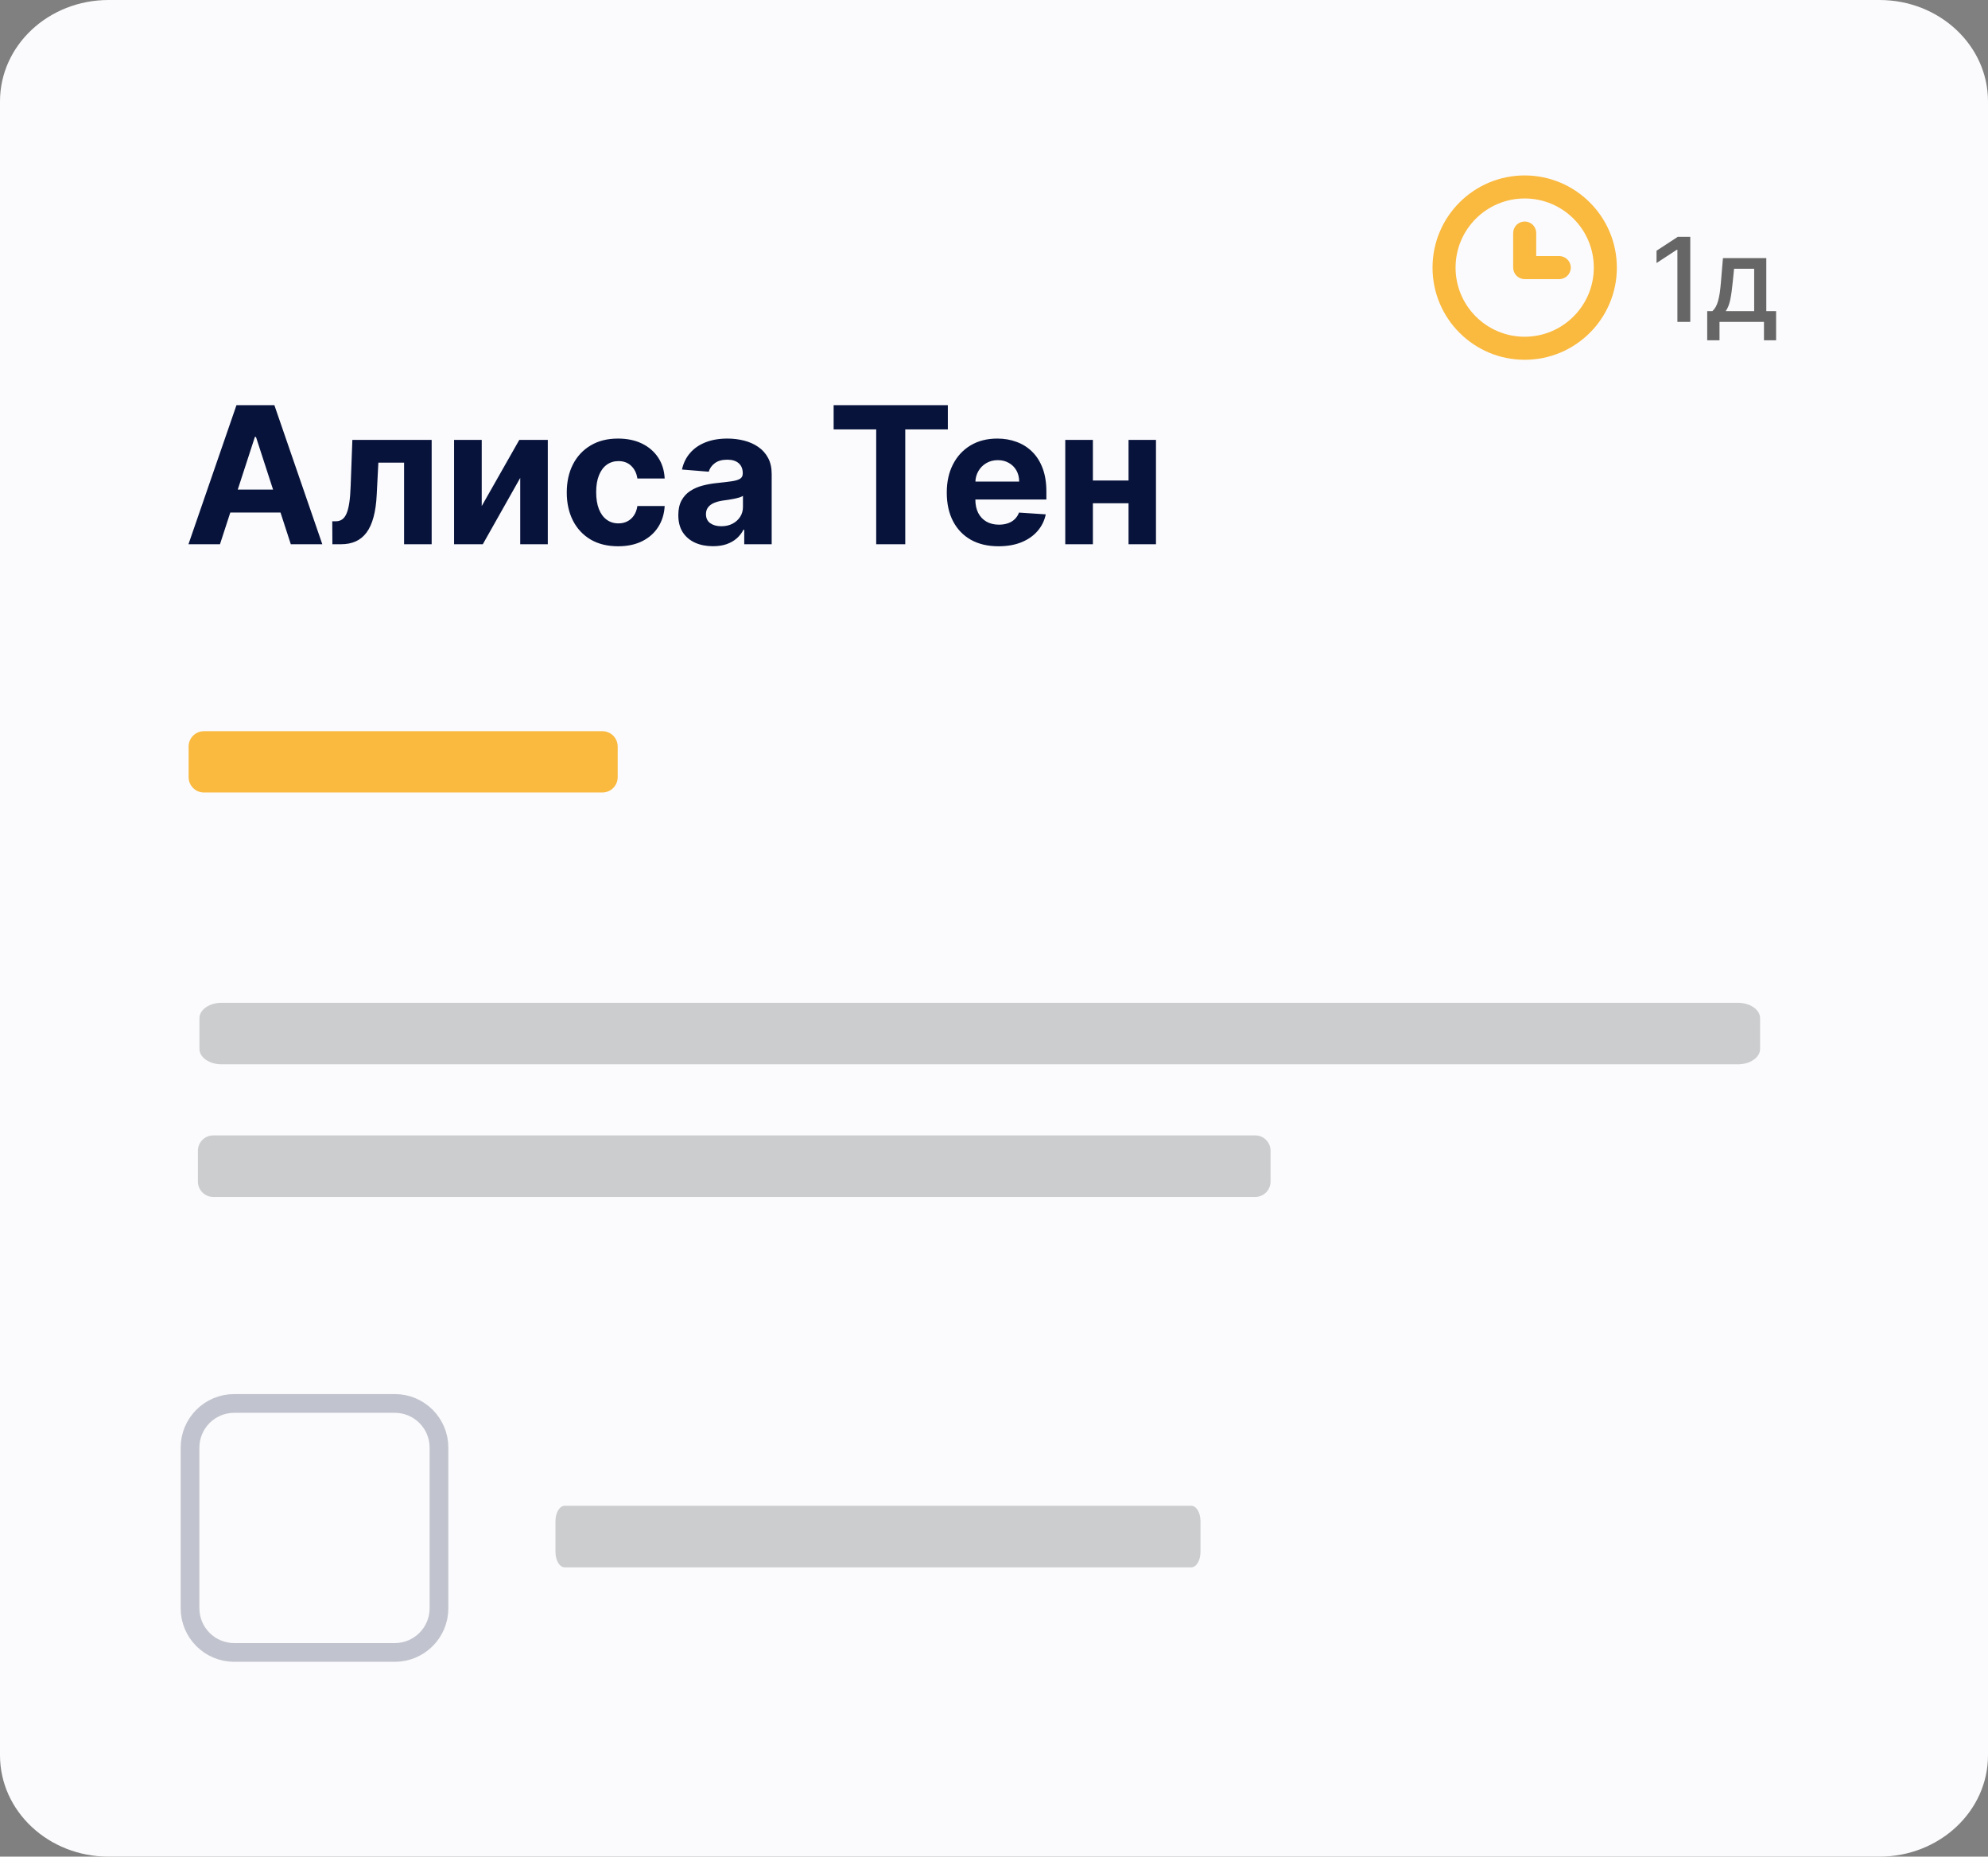 <?xml version="1.0" encoding="UTF-8"?> <svg xmlns="http://www.w3.org/2000/svg" width="136" height="127" viewBox="0 0 136 127" fill="none"><rect x="0" y="0" width="136" height="127" fill="#808080" stroke="none"/> <g clip-path="url(#clip0_80_871)"> <path d="M128.574 0H7.426C3.325 0 0 3.105 0 6.935V120.065C0 123.895 3.325 127 7.426 127H128.574C132.675 127 136 123.895 136 120.065V6.935C136 3.105 132.675 0 128.574 0Z" fill="#FBFBFD"></path> <path d="M27.009 96H16.022C14.353 96 13 97.353 13 99.022V110.009C13 111.678 14.353 113.031 16.022 113.031H27.009C28.678 113.031 30.031 111.678 30.031 110.009V99.022C30.031 97.353 28.678 96 27.009 96Z" stroke="#C1C4CE" stroke-width="1.282"></path> <path d="M15.049 37.227H12.893L16.177 27.714H18.77L22.049 37.227H19.894L17.511 29.888H17.436L15.049 37.227ZM14.914 33.488H20.005V35.058H14.914V33.488ZM22.739 37.227L22.73 35.657H22.966C23.134 35.657 23.278 35.617 23.398 35.536C23.522 35.453 23.625 35.318 23.705 35.132C23.786 34.946 23.849 34.7 23.895 34.394C23.942 34.084 23.973 33.703 23.988 33.251L24.105 30.092H29.53V37.227H27.644V31.648H25.884L25.772 33.827C25.744 34.424 25.672 34.938 25.554 35.369C25.439 35.799 25.28 36.153 25.075 36.428C24.871 36.701 24.625 36.902 24.337 37.032C24.049 37.162 23.714 37.227 23.333 37.227H22.739ZM32.955 34.616L35.524 30.092H37.475V37.227H35.589V32.689L33.029 37.227H31.064V30.092H32.955V34.616ZM42.285 37.366C41.554 37.366 40.925 37.212 40.399 36.902C39.876 36.589 39.473 36.156 39.191 35.601C38.912 35.047 38.773 34.409 38.773 33.687C38.773 32.956 38.914 32.316 39.196 31.764C39.481 31.21 39.885 30.778 40.408 30.468C40.931 30.155 41.554 29.999 42.276 29.999C42.898 29.999 43.443 30.112 43.911 30.338C44.378 30.564 44.748 30.882 45.021 31.29C45.293 31.699 45.444 32.179 45.471 32.73H43.604C43.551 32.374 43.412 32.088 43.186 31.871C42.963 31.651 42.67 31.541 42.308 31.541C42.001 31.541 41.734 31.625 41.504 31.792C41.278 31.956 41.102 32.196 40.975 32.512C40.848 32.828 40.784 33.211 40.784 33.66C40.784 34.115 40.846 34.502 40.97 34.821C41.097 35.14 41.275 35.383 41.504 35.55C41.734 35.717 42.001 35.801 42.308 35.801C42.534 35.801 42.737 35.755 42.916 35.662C43.099 35.569 43.249 35.434 43.367 35.258C43.488 35.078 43.567 34.863 43.604 34.612H45.471C45.441 35.157 45.292 35.637 45.026 36.052C44.762 36.464 44.398 36.786 43.934 37.018C43.469 37.25 42.92 37.366 42.285 37.366ZM48.773 37.362C48.318 37.362 47.912 37.283 47.556 37.125C47.2 36.964 46.918 36.727 46.711 36.414C46.506 36.098 46.404 35.705 46.404 35.234C46.404 34.838 46.477 34.505 46.622 34.236C46.768 33.966 46.966 33.749 47.217 33.585C47.468 33.421 47.753 33.297 48.072 33.214C48.394 33.13 48.731 33.071 49.084 33.037C49.499 32.994 49.834 32.953 50.088 32.916C50.342 32.876 50.526 32.817 50.64 32.74C50.755 32.662 50.812 32.548 50.812 32.396V32.368C50.812 32.074 50.719 31.846 50.534 31.685C50.351 31.524 50.091 31.444 49.753 31.444C49.397 31.444 49.114 31.523 48.903 31.681C48.693 31.835 48.553 32.031 48.485 32.266L46.655 32.117C46.748 31.684 46.93 31.309 47.203 30.993C47.475 30.674 47.827 30.43 48.257 30.259C48.691 30.086 49.193 29.999 49.763 29.999C50.159 29.999 50.538 30.046 50.901 30.138C51.266 30.231 51.59 30.375 51.871 30.57C52.156 30.765 52.381 31.016 52.545 31.323C52.709 31.627 52.791 31.99 52.791 32.415V37.227H50.914V36.238H50.859C50.744 36.461 50.591 36.657 50.399 36.828C50.207 36.995 49.976 37.126 49.707 37.222C49.437 37.315 49.126 37.362 48.773 37.362ZM49.34 35.996C49.631 35.996 49.888 35.939 50.111 35.824C50.334 35.706 50.509 35.549 50.636 35.35C50.763 35.152 50.826 34.928 50.826 34.677V33.92C50.764 33.96 50.679 33.997 50.571 34.031C50.465 34.062 50.346 34.092 50.213 34.119C50.08 34.144 49.947 34.167 49.814 34.189C49.68 34.208 49.56 34.225 49.451 34.24C49.219 34.274 49.016 34.328 48.843 34.403C48.669 34.477 48.535 34.578 48.439 34.705C48.343 34.829 48.295 34.983 48.295 35.169C48.295 35.439 48.392 35.645 48.587 35.787C48.785 35.926 49.036 35.996 49.34 35.996ZM57.029 29.372V27.714H64.842V29.372H61.929V37.227H59.941V29.372H57.029ZM68.308 37.366C67.575 37.366 66.943 37.218 66.413 36.92C65.887 36.62 65.481 36.196 65.196 35.648C64.911 35.096 64.769 34.445 64.769 33.692C64.769 32.958 64.911 32.314 65.196 31.76C65.481 31.205 65.882 30.773 66.399 30.464C66.92 30.154 67.53 29.999 68.23 29.999C68.7 29.999 69.138 30.075 69.544 30.227C69.953 30.375 70.309 30.6 70.613 30.9C70.919 31.201 71.158 31.578 71.328 32.034C71.498 32.486 71.583 33.015 71.583 33.622V34.166H65.559V32.94H69.721C69.721 32.655 69.659 32.402 69.535 32.182C69.411 31.962 69.239 31.791 69.019 31.667C68.802 31.54 68.55 31.476 68.262 31.476C67.962 31.476 67.695 31.546 67.463 31.685C67.234 31.822 67.054 32.006 66.924 32.238C66.794 32.467 66.728 32.723 66.725 33.005V34.17C66.725 34.523 66.79 34.829 66.92 35.086C67.053 35.343 67.24 35.541 67.482 35.68C67.723 35.819 68.01 35.889 68.341 35.889C68.561 35.889 68.762 35.858 68.945 35.796C69.128 35.734 69.284 35.642 69.414 35.518C69.544 35.394 69.643 35.242 69.711 35.062L71.542 35.183C71.449 35.623 71.258 36.007 70.97 36.335C70.685 36.66 70.317 36.914 69.865 37.097C69.416 37.277 68.897 37.366 68.308 37.366ZM77.841 32.87V34.426H74.115V32.87H77.841ZM74.765 30.092V37.227H72.875V30.092H74.765ZM79.081 30.092V37.227H77.204V30.092H79.081Z" fill="#07133B"></path> <path d="M115.632 16.2V22.019H114.751V17.081H114.717L113.325 17.99V17.149L114.777 16.2H115.632ZM116.791 23.277V21.283H117.146C117.237 21.199 117.314 21.1 117.376 20.985C117.441 20.869 117.494 20.732 117.538 20.573C117.583 20.413 117.621 20.228 117.652 20.016C117.682 19.802 117.708 19.557 117.731 19.283L117.868 17.655H120.833V21.283H121.504V23.277H120.674V22.019H117.632V23.277H116.791ZM118.055 21.283H120.004V18.382H118.629L118.538 19.283C118.494 19.741 118.44 20.139 118.373 20.476C118.307 20.811 118.201 21.08 118.055 21.283Z" fill="#666666"></path> <path fill-rule="evenodd" clip-rule="evenodd" d="M98 18.305C98 14.823 100.823 12 104.305 12C107.786 12.004 110.606 14.825 110.61 18.305C110.61 21.787 107.787 24.61 104.305 24.61C100.823 24.61 98 21.787 98 18.305ZM99.576 18.305C99.576 20.917 101.693 23.034 104.305 23.034C106.915 23.031 109.031 20.916 109.034 18.305C109.034 15.693 106.917 13.576 104.305 13.576C101.693 13.576 99.576 15.693 99.576 18.305Z" fill="#FAB93F"></path> <path fill-rule="evenodd" clip-rule="evenodd" d="M106.669 17.517H105.093V15.941C105.093 15.505 104.74 15.152 104.305 15.152C103.87 15.152 103.517 15.505 103.517 15.941V18.305C103.517 18.74 103.87 19.093 104.305 19.093H106.669C107.105 19.093 107.458 18.74 107.458 18.305C107.458 17.87 107.105 17.517 106.669 17.517Z" fill="#FAB93F"></path> <path d="M41.208 50.016H13.952C13.373 50.016 12.904 50.485 12.904 51.064V53.16C12.904 53.739 13.373 54.209 13.952 54.209H41.208C41.787 54.209 42.256 53.739 42.256 53.16V51.064C42.256 50.485 41.787 50.016 41.208 50.016Z" fill="#FAB93F"></path> <path d="M118.884 68.593H15.169C14.326 68.593 13.644 69.064 13.644 69.646V71.751C13.644 72.332 14.326 72.803 15.169 72.803H118.884C119.727 72.803 120.409 72.332 120.409 71.751V69.646C120.409 69.064 119.727 68.593 118.884 68.593Z" fill="#CBCDCE"></path> <path d="M85.871 77.665H14.587C14.008 77.665 13.539 78.136 13.539 78.717V80.822C13.539 81.403 14.008 81.874 14.587 81.874H85.871C86.45 81.874 86.919 81.403 86.919 80.822V78.717C86.919 78.136 86.45 77.665 85.871 77.665Z" fill="#CBCDCE"></path> <path d="M81.496 103H38.63C38.282 103 38 103.471 38 104.052V106.157C38 106.739 38.282 107.21 38.63 107.21H81.496C81.844 107.21 82.126 106.739 82.126 106.157V104.052C82.126 103.471 81.844 103 81.496 103Z" fill="#CBCDCE"></path> </g> <defs> <clipPath id="clip0_80_871"> <rect width="136" height="127" fill="white"></rect> </clipPath> </defs> </svg> 